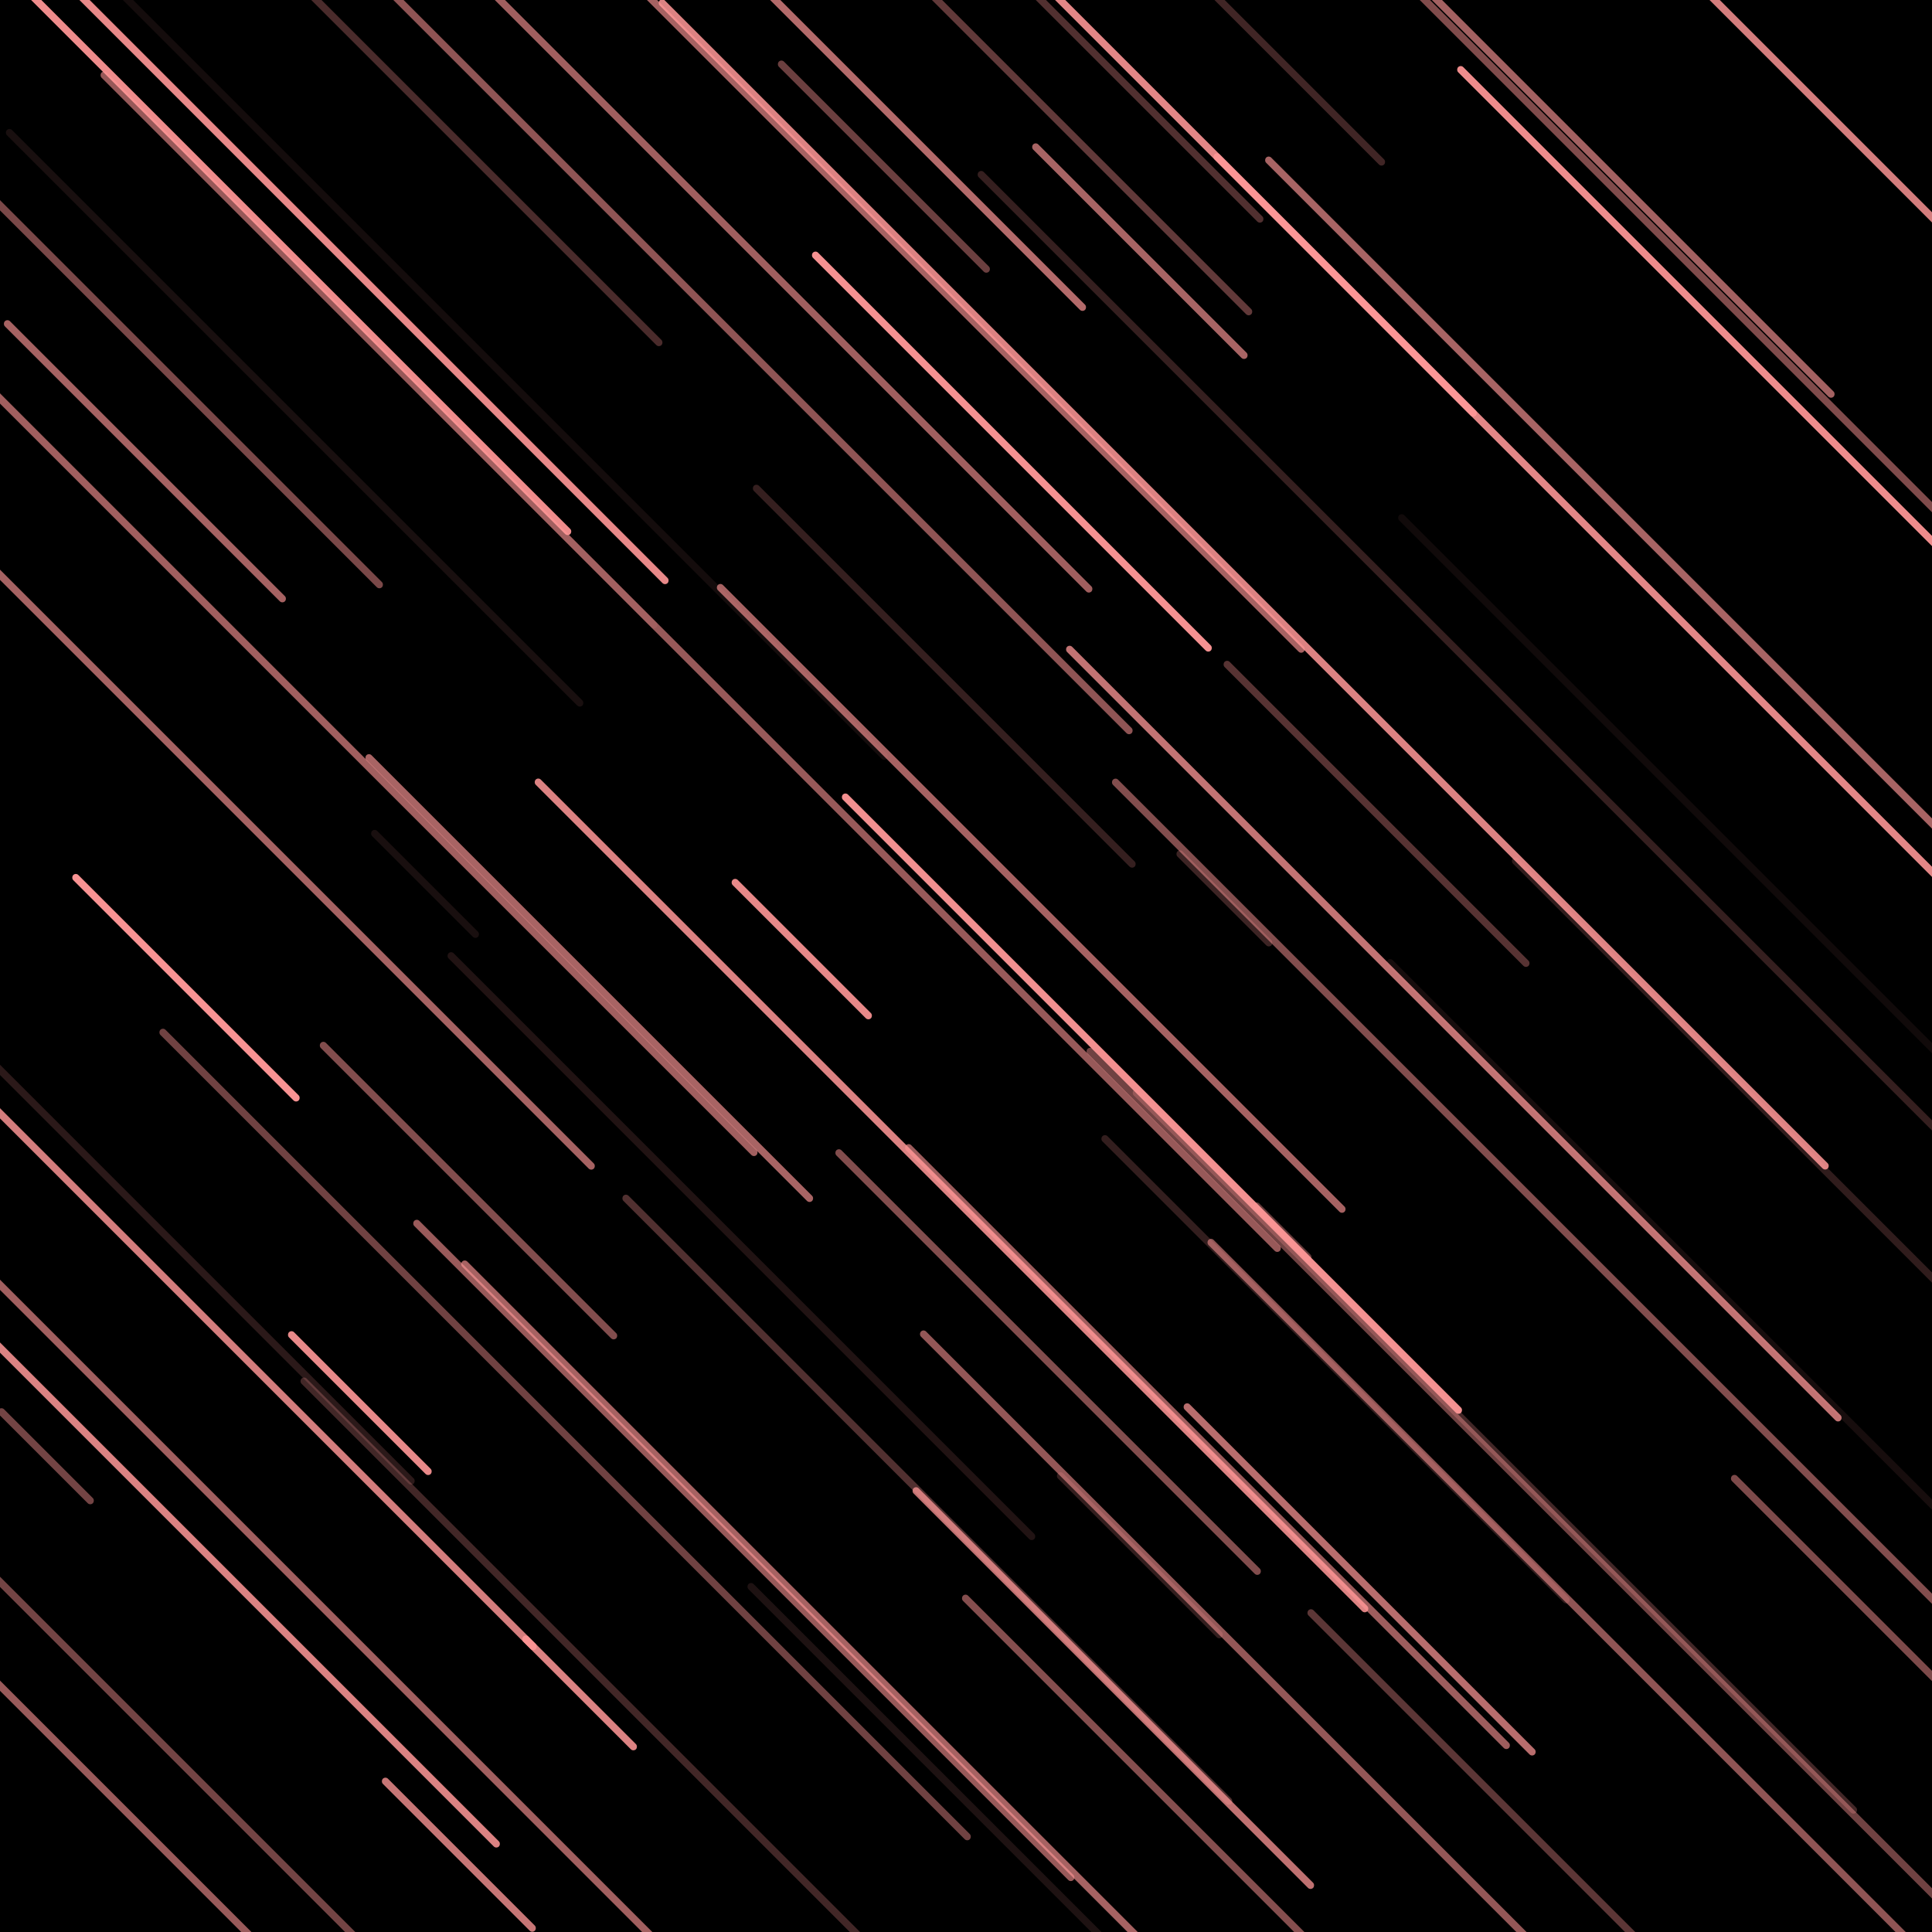 <svg xmlns="http://www.w3.org/2000/svg" version="1.1" xmlns:xlink="http://www.w3.org/1999/xlink" xmlns:svgjs="http://svgjs.dev/svgjs" viewBox="0 0 800 800"><rect width="100%" height="100%" fill="hsl(0, 0%, 100%)"></rect><g fill="#ff9797"><rect width="464" height="3" x="477" y="117.5" rx="1.5" transform="rotate(45, 709, 119)" opacity="0.50"></rect><rect width="307" height="3" x="581.5" y="462.5" rx="1.5" transform="rotate(45, 735, 464)" opacity="0.19"></rect><rect width="404" height="3" x="-123" y="538.5" rx="1.5" transform="rotate(45, 79, 540)" opacity="0.83"></rect><rect width="343" height="3" x="135.5" y="514.5" rx="1.5" transform="rotate(45, 307, 516)" opacity="0.13"></rect><rect width="33" height="3" x="514.5" y="508.5" rx="1.5" transform="rotate(45, 531, 510)" opacity="0.40"></rect><rect width="394" height="3" x="-165" y="473.5" rx="1.5" transform="rotate(45, 32, 475)" opacity="0.17"></rect><rect width="524" height="3" x="-134" y="291.5" rx="1.5" transform="rotate(45, 128, 293)" opacity="0.63"></rect><rect width="423" height="3" x="407.5" y="599.5" rx="1.5" transform="rotate(45, 619, 601)" opacity="0.26"></rect><rect width="105" height="3" x="483.5" y="29.5" rx="1.5" transform="rotate(45, 536, 31)" opacity="0.25"></rect><rect width="123" height="3" x="304.5" y="67.5" rx="1.5" transform="rotate(45, 366, 69)" opacity="0.42"></rect><rect width="525" height="3" x="114.5" y="706.5" rx="1.5" transform="rotate(45, 377, 708)" opacity="0.65"></rect><rect width="132" height="3" x="11" y="407.5" rx="1.5" transform="rotate(45, 77, 409)" opacity="0.97"></rect><rect width="138" height="3" x="154" y="209.5" rx="1.5" transform="rotate(45, 223, 211)" opacity="0.11"></rect><rect width="474" height="3" x="64" y="134.5" rx="1.5" transform="rotate(45, 301, 136)" opacity="0.56"></rect><rect width="283" height="3" x="-94.5" y="700.5" rx="1.5" transform="rotate(45, 47, 702)" opacity="0.45"></rect><rect width="317" height="3" x="263.5" y="766.5" rx="1.5" transform="rotate(45, 422, 768)" opacity="0.12"></rect><rect width="535" height="3" x="46.5" y="758.5" rx="1.5" transform="rotate(45, 314, 760)" opacity="0.26"></rect><rect width="309" height="3" x="353.5" y="768.5" rx="1.5" transform="rotate(45, 508, 770)" opacity="0.52"></rect><rect width="362" height="3" x="296" y="455.5" rx="1.5" transform="rotate(45, 477, 457)" opacity="0.95"></rect><rect width="690" height="3" x="-59" y="272.5" rx="1.5" transform="rotate(45, 286, 274)" opacity="0.59"></rect><rect width="709" height="3" x="277.5" y="191.5" rx="1.5" transform="rotate(45, 632, 193)" opacity="0.89"></rect><rect width="504" height="3" x="-63" y="134.5" rx="1.5" transform="rotate(45, 189, 136)" opacity="0.08"></rect><rect width="164" height="3" x="-22" y="189.5" rx="1.5" transform="rotate(45, 60, 191)" opacity="0.65"></rect><rect width="173" height="3" x="107.5" y="491.5" rx="1.5" transform="rotate(45, 194, 493)" opacity="0.51"></rect><rect width="286" height="3" x="274" y="27.5" rx="1.5" transform="rotate(45, 417, 29)" opacity="0.38"></rect><rect width="241" height="3" x="506.5" y="750.5" rx="1.5" transform="rotate(45, 627, 752)" opacity="0.36"></rect><rect width="439" height="3" x="539.5" y="181.5" rx="1.5" transform="rotate(45, 759, 183)" opacity="0.93"></rect><rect width="295" height="3" x="197.5" y="22.5" rx="1.5" transform="rotate(45, 345, 24)" opacity="0.70"></rect><rect width="55" height="3" x="-8.5" y="601.5" rx="1.5" transform="rotate(45, 19, 603)" opacity="0.45"></rect><rect width="178" height="3" x="481" y="335.5" rx="1.5" transform="rotate(45, 570, 337)" opacity="0.34"></rect><rect width="66" height="3" x="207" y="699.5" rx="1.5" transform="rotate(45, 240, 701)" opacity="0.86"></rect><rect width="308" height="3" x="11" y="32.5" rx="1.5" transform="rotate(45, 165, 34)" opacity="0.29"></rect><rect width="124" height="3" x="699" y="653.5" rx="1.5" transform="rotate(45, 761, 655)" opacity="0.49"></rect><rect width="125" height="3" x="409.5" y="102.5" rx="1.5" transform="rotate(45, 472, 104)" opacity="0.66"></rect><rect width="421" height="3" x="180.5" y="119.5" rx="1.5" transform="rotate(45, 391, 121)" opacity="0.65"></rect><rect width="588" height="3" x="-256" y="274.5" rx="1.5" transform="rotate(45, 38, 276)" opacity="0.65"></rect><rect width="367" height="3" x="243.5" y="370.5" rx="1.5" transform="rotate(45, 427, 372)" opacity="0.65"></rect><rect width="205" height="3" x="460.5" y="652.5" rx="1.5" transform="rotate(45, 563, 654)" opacity="0.72"></rect><rect width="482" height="3" x="-172" y="765.5" rx="1.5" transform="rotate(45, 69, 767)" opacity="0.60"></rect><rect width="672" height="3" x="402" y="749.5" rx="1.5" transform="rotate(45, 738, 751)" opacity="0.56"></rect><rect width="487" height="3" x="150.5" y="493.5" rx="1.5" transform="rotate(45, 394, 495)" opacity="0.86"></rect><rect width="627" height="3" x="358.5" y="654.5" rx="1.5" transform="rotate(45, 672, 656)" opacity="0.44"></rect><rect width="465" height="3" x="506.5" y="560.5" rx="1.5" transform="rotate(45, 739, 562)" opacity="0.09"></rect><rect width="335" height="3" x="588.5" y="44.5" rx="1.5" transform="rotate(45, 756, 46)" opacity="0.83"></rect><rect width="337" height="3" x="-46.5" y="171.5" rx="1.5" transform="rotate(45, 122, 173)" opacity="0.10"></rect><rect width="557" height="3" x="-23.5" y="46.5" rx="1.5" transform="rotate(45, 255, 48)" opacity="0.63"></rect><rect width="83" height="3" x="107.5" y="579.5" rx="1.5" transform="rotate(45, 149, 581)" opacity="0.91"></rect><rect width="223" height="3" x="279.5" y="278.5" rx="1.5" transform="rotate(45, 391, 280)" opacity="0.21"></rect><rect width="153" height="3" x="480.5" y="116.5" rx="1.5" transform="rotate(45, 557, 118)" opacity="0.91"></rect><rect width="477" height="3" x="311.5" y="718.5" rx="1.5" transform="rotate(45, 550, 720)" opacity="0.58"></rect><rect width="518" height="3" x="-206" y="36.5" rx="1.5" transform="rotate(45, 53, 38)" opacity="0.93"></rect><rect width="234" height="3" x="344" y="697.5" rx="1.5" transform="rotate(45, 461, 699)" opacity="0.75"></rect><rect width="453" height="3" x="375.5" y="426.5" rx="1.5" transform="rotate(45, 602, 428)" opacity="0.76"></rect><rect width="354" height="3" x="-144" y="116.5" rx="1.5" transform="rotate(45, 33, 118)" opacity="0.48"></rect><rect width="624" height="3" x="-161" y="681.5" rx="1.5" transform="rotate(45, 151, 683)" opacity="0.63"></rect><rect width="386" height="3" x="115" y="640.5" rx="1.5" transform="rotate(45, 308, 642)" opacity="0.60"></rect><rect width="62" height="3" x="145" y="364.5" rx="1.5" transform="rotate(45, 176, 366)" opacity="0.10"></rect><rect width="684" height="3" x="173" y="240.5" rx="1.5" transform="rotate(45, 515, 242)" opacity="0.86"></rect><rect width="55" height="3" x="479.5" y="370.5" rx="1.5" transform="rotate(45, 507, 372)" opacity="0.24"></rect><rect width="375" height="3" x="-113.5" y="630.5" rx="1.5" transform="rotate(45, 74, 632)" opacity="0.86"></rect><rect width="261" height="3" x="113.5" y="403.5" rx="1.5" transform="rotate(45, 244, 405)" opacity="0.66"></rect><rect width="356" height="3" x="206" y="619.5" rx="1.5" transform="rotate(45, 384, 621)" opacity="0.32"></rect><rect width="96" height="3" x="424" y="642.5" rx="1.5" transform="rotate(45, 472, 644)" opacity="0.20"></rect><rect width="477" height="3" x="509.5" y="380.5" rx="1.5" transform="rotate(45, 748, 382)" opacity="0.07"></rect><rect width="613" height="3" x="434.5" y="280.5" rx="1.5" transform="rotate(45, 741, 282)" opacity="0.66"></rect><rect width="681" height="3" x="305.5" y="310.5" rx="1.5" transform="rotate(45, 646, 312)" opacity="0.21"></rect><rect width="169" height="3" x="378.5" y="30.5" rx="1.5" transform="rotate(45, 463, 32)" opacity="0.32"></rect><rect width="326" height="3" x="481" y="47.5" rx="1.5" transform="rotate(45, 644, 49)" opacity="0.64"></rect><rect width="233" height="3" x="302.5" y="185.5" rx="1.5" transform="rotate(45, 419, 187)" opacity="0.96"></rect><rect width="248" height="3" x="310" y="562.5" rx="1.5" transform="rotate(45, 434, 564)" opacity="0.51"></rect><rect width="474" height="3" x="-3" y="592.5" rx="1.5" transform="rotate(45, 234, 594)" opacity="0.44"></rect><rect width="81" height="3" x="291.5" y="391.5" rx="1.5" transform="rotate(45, 332, 393)" opacity="0.91"></rect><rect width="273" height="3" x="416.5" y="565.5" rx="1.5" transform="rotate(45, 553, 567)" opacity="0.20"></rect><rect width="353" height="3" x="323.5" y="597.5" rx="1.5" transform="rotate(45, 500, 599)" opacity="0.62"></rect><rect width="89" height="3" x="145.5" y="766.5" rx="1.5" transform="rotate(45, 190, 768)" opacity="0.78"></rect><rect width="434" height="3" x="-94" y="86.5" rx="1.5" transform="rotate(45, 123, 88)" opacity="0.91"></rect><rect width="518" height="3" x="385" y="504.5" rx="1.5" transform="rotate(45, 644, 506)" opacity="0.51"></rect></g></svg>